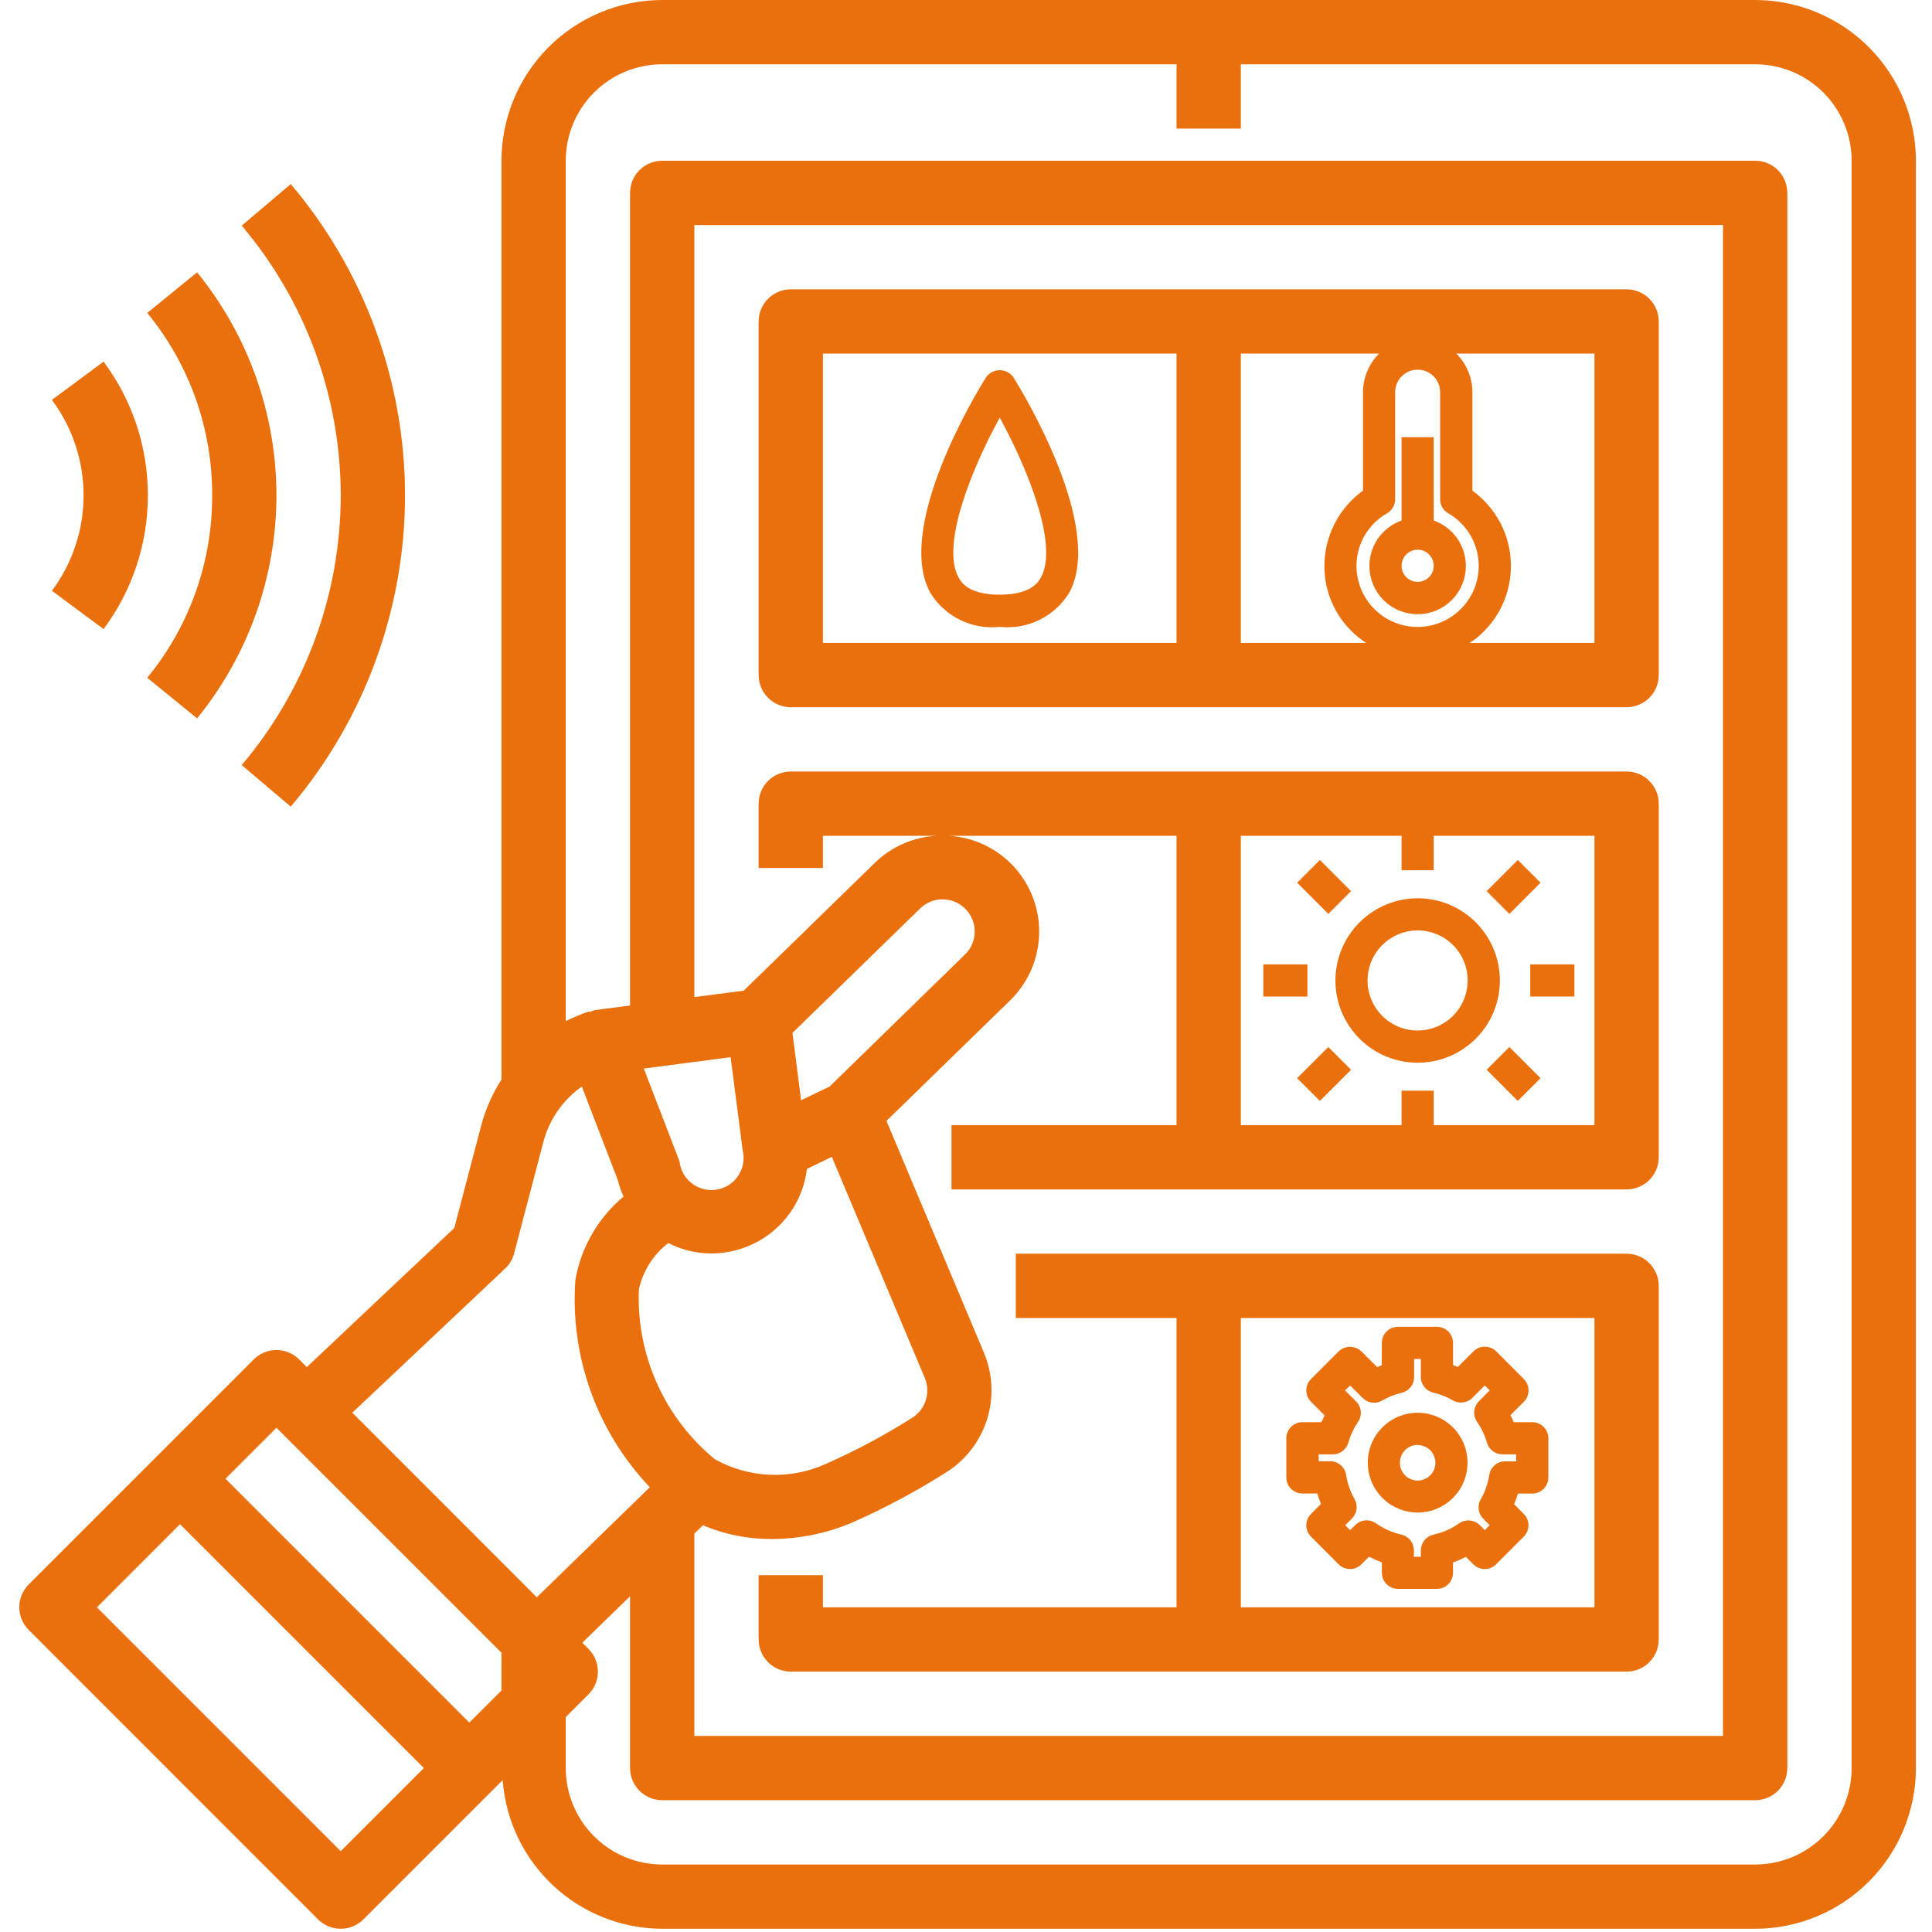 <svg xmlns="http://www.w3.org/2000/svg" xmlns:xlink="http://www.w3.org/1999/xlink" width="512" viewBox="0 0 384 384" height="512" preserveAspectRatio="xMidYMid meet"><defs><clipPath id="bfd4bf6f88"><path d="M 3.121 0 L 381 0 L 381 384 L 3.121 384 Z M 3.121 0 " clip-rule="nonzero"></path></clipPath></defs><g clip-path="url(#bfd4bf6f88)"><path fill="#ea700d" d="M 63.207 381.488 C 63.504 381.785 63.824 382.051 64.176 382.285 C 64.523 382.516 64.891 382.715 65.281 382.875 C 65.668 383.035 66.066 383.156 66.477 383.238 C 66.891 383.32 67.305 383.359 67.723 383.359 C 68.145 383.359 68.559 383.32 68.969 383.238 C 69.383 383.156 69.781 383.035 70.168 382.875 C 70.555 382.715 70.926 382.516 71.273 382.285 C 71.621 382.051 71.945 381.785 72.242 381.488 L 97.797 355.93 L 99.914 353.816 C 99.988 354.809 100.105 355.793 100.27 356.773 C 100.438 357.75 100.645 358.723 100.902 359.68 C 101.156 360.641 101.457 361.586 101.801 362.52 C 102.145 363.449 102.531 364.363 102.961 365.262 C 103.391 366.156 103.863 367.027 104.375 367.883 C 104.883 368.734 105.434 369.559 106.023 370.359 C 106.609 371.16 107.234 371.93 107.895 372.672 C 108.555 373.414 109.25 374.125 109.977 374.801 C 110.703 375.48 111.461 376.121 112.246 376.727 C 113.031 377.332 113.848 377.902 114.688 378.434 C 115.527 378.965 116.387 379.453 117.273 379.902 C 118.16 380.352 119.062 380.762 119.988 381.125 C 120.91 381.492 121.852 381.812 122.805 382.09 C 123.758 382.367 124.723 382.602 125.699 382.789 C 126.672 382.977 127.656 383.117 128.645 383.211 C 129.633 383.309 130.625 383.359 131.617 383.359 L 348.855 383.359 C 349.902 383.359 350.945 383.309 351.984 383.203 C 353.027 383.102 354.059 382.945 355.086 382.742 C 356.109 382.535 357.125 382.281 358.125 381.977 C 359.125 381.672 360.109 381.32 361.074 380.918 C 362.043 380.52 362.984 380.07 363.906 379.578 C 364.828 379.082 365.727 378.547 366.594 377.965 C 367.465 377.383 368.305 376.762 369.113 376.098 C 369.922 375.434 370.695 374.73 371.434 373.992 C 372.172 373.254 372.875 372.48 373.539 371.672 C 374.203 370.863 374.824 370.023 375.406 369.152 C 375.988 368.285 376.523 367.387 377.02 366.465 C 377.512 365.543 377.961 364.602 378.359 363.633 C 378.762 362.668 379.113 361.684 379.418 360.684 C 379.723 359.684 379.977 358.668 380.184 357.645 C 380.387 356.617 380.543 355.586 380.645 354.543 C 380.75 353.504 380.801 352.461 380.801 351.414 L 380.801 31.945 C 380.801 30.902 380.75 29.855 380.645 28.816 C 380.543 27.777 380.387 26.742 380.184 25.719 C 379.977 24.691 379.723 23.68 379.418 22.676 C 379.113 21.676 378.762 20.691 378.359 19.727 C 377.961 18.762 377.512 17.816 377.02 16.895 C 376.523 15.973 375.988 15.078 375.406 14.207 C 374.824 13.336 374.203 12.5 373.539 11.691 C 372.875 10.883 372.172 10.109 371.434 9.367 C 370.695 8.629 369.922 7.926 369.113 7.262 C 368.305 6.602 367.465 5.977 366.594 5.395 C 365.727 4.812 364.828 4.277 363.906 3.785 C 362.984 3.289 362.043 2.844 361.074 2.441 C 360.109 2.043 359.125 1.688 358.125 1.383 C 357.125 1.078 356.109 0.824 355.086 0.621 C 354.059 0.414 353.027 0.262 351.984 0.156 C 350.945 0.055 349.902 0 348.855 0 L 131.617 0 C 130.57 0 129.527 0.055 128.488 0.156 C 127.445 0.262 126.414 0.414 125.387 0.621 C 124.363 0.824 123.348 1.078 122.348 1.383 C 121.348 1.688 120.363 2.043 119.398 2.441 C 118.434 2.844 117.488 3.289 116.566 3.785 C 115.645 4.277 114.746 4.812 113.879 5.395 C 113.008 5.977 112.168 6.602 111.359 7.262 C 110.551 7.926 109.777 8.629 109.039 9.367 C 108.301 10.109 107.598 10.883 106.934 11.691 C 106.27 12.5 105.648 13.336 105.066 14.207 C 104.484 15.078 103.949 15.973 103.453 16.895 C 102.961 17.816 102.516 18.762 102.113 19.727 C 101.711 20.691 101.359 21.676 101.055 22.676 C 100.75 23.68 100.496 24.691 100.293 25.719 C 100.086 26.742 99.934 27.777 99.828 28.816 C 99.723 29.855 99.672 30.902 99.672 31.945 L 99.672 214.562 C 97.871 217.379 96.535 220.398 95.664 223.629 L 90.293 244.074 L 60.984 271.719 L 59.461 270.199 C 59.164 269.902 58.844 269.637 58.496 269.406 C 58.145 269.172 57.777 268.977 57.391 268.816 C 57.004 268.652 56.602 268.531 56.191 268.453 C 55.781 268.371 55.363 268.328 54.945 268.328 C 54.527 268.328 54.109 268.371 53.699 268.453 C 53.289 268.531 52.887 268.652 52.5 268.816 C 52.113 268.977 51.746 269.172 51.395 269.406 C 51.047 269.637 50.727 269.902 50.43 270.199 L 5.703 314.926 C 5.406 315.223 5.141 315.543 4.91 315.895 C 4.676 316.242 4.48 316.609 4.316 316.996 C 4.156 317.387 4.035 317.785 3.953 318.195 C 3.871 318.605 3.832 319.023 3.832 319.441 C 3.832 319.863 3.871 320.277 3.953 320.688 C 4.035 321.102 4.156 321.5 4.316 321.887 C 4.48 322.273 4.676 322.641 4.91 322.992 C 5.141 323.34 5.406 323.664 5.703 323.961 Z M 131.617 12.777 L 233.848 12.777 L 233.848 25.559 L 246.625 25.559 L 246.625 12.777 L 348.855 12.777 C 349.484 12.777 350.109 12.809 350.734 12.871 C 351.359 12.934 351.98 13.023 352.594 13.148 C 353.211 13.27 353.82 13.422 354.418 13.605 C 355.02 13.785 355.609 13.996 356.191 14.238 C 356.77 14.477 357.336 14.746 357.891 15.043 C 358.445 15.34 358.984 15.66 359.504 16.008 C 360.027 16.359 360.531 16.73 361.016 17.129 C 361.5 17.527 361.965 17.949 362.41 18.395 C 362.852 18.836 363.273 19.301 363.672 19.785 C 364.07 20.273 364.445 20.777 364.793 21.297 C 365.141 21.82 365.465 22.355 365.762 22.91 C 366.055 23.465 366.324 24.031 366.562 24.613 C 366.805 25.191 367.016 25.781 367.199 26.383 C 367.379 26.984 367.531 27.59 367.656 28.207 C 367.777 28.824 367.871 29.441 367.93 30.066 C 367.992 30.691 368.023 31.32 368.023 31.945 L 368.023 351.414 C 368.023 352.043 367.992 352.668 367.93 353.293 C 367.871 353.918 367.777 354.539 367.656 355.152 C 367.531 355.77 367.379 356.379 367.199 356.977 C 367.016 357.578 366.805 358.168 366.562 358.75 C 366.324 359.328 366.055 359.895 365.762 360.449 C 365.465 361.004 365.141 361.543 364.793 362.062 C 364.445 362.586 364.07 363.09 363.672 363.574 C 363.273 364.059 362.852 364.523 362.41 364.969 C 361.965 365.41 361.5 365.832 361.016 366.23 C 360.531 366.629 360.027 367.004 359.504 367.352 C 358.984 367.699 358.445 368.023 357.891 368.32 C 357.336 368.613 356.77 368.883 356.191 369.125 C 355.609 369.363 355.02 369.574 354.418 369.758 C 353.82 369.938 353.211 370.09 352.594 370.215 C 351.98 370.336 351.359 370.43 350.734 370.488 C 350.109 370.551 349.484 370.582 348.855 370.582 L 131.617 370.582 C 130.988 370.582 130.363 370.551 129.738 370.488 C 129.113 370.43 128.492 370.336 127.879 370.215 C 127.262 370.09 126.652 369.938 126.055 369.758 C 125.453 369.574 124.863 369.363 124.281 369.125 C 123.703 368.883 123.137 368.613 122.582 368.32 C 122.027 368.023 121.492 367.699 120.969 367.352 C 120.445 367.004 119.941 366.629 119.457 366.23 C 118.973 365.832 118.508 365.41 118.062 364.969 C 117.621 364.523 117.199 364.059 116.801 363.574 C 116.402 363.09 116.027 362.586 115.68 362.062 C 115.332 361.543 115.008 361.004 114.711 360.449 C 114.418 359.895 114.148 359.328 113.91 358.75 C 113.668 358.168 113.457 357.578 113.273 356.977 C 113.094 356.379 112.941 355.77 112.816 355.152 C 112.695 354.539 112.602 353.918 112.543 353.293 C 112.48 352.668 112.449 352.043 112.449 351.414 L 112.449 341.281 L 116.969 336.762 C 117.262 336.469 117.527 336.145 117.762 335.797 C 117.992 335.445 118.191 335.078 118.352 334.691 C 118.512 334.305 118.633 333.902 118.715 333.492 C 118.797 333.082 118.836 332.664 118.836 332.246 C 118.836 331.828 118.797 331.41 118.715 331 C 118.633 330.59 118.512 330.188 118.352 329.801 C 118.191 329.414 117.992 329.047 117.762 328.695 C 117.527 328.348 117.262 328.027 116.969 327.73 L 115.738 326.504 L 125.227 317.27 L 125.227 351.414 C 125.227 351.832 125.27 352.25 125.352 352.66 C 125.434 353.07 125.555 353.473 125.715 353.859 C 125.875 354.246 126.07 354.613 126.305 354.965 C 126.539 355.312 126.805 355.637 127.102 355.934 C 127.395 356.23 127.719 356.492 128.066 356.727 C 128.418 356.961 128.785 357.156 129.172 357.316 C 129.559 357.477 129.961 357.598 130.371 357.68 C 130.781 357.762 131.199 357.805 131.617 357.805 L 348.855 357.805 C 349.273 357.805 349.691 357.762 350.102 357.68 C 350.512 357.598 350.914 357.477 351.301 357.316 C 351.688 357.156 352.055 356.961 352.406 356.727 C 352.754 356.492 353.078 356.23 353.375 355.934 C 353.672 355.637 353.934 355.312 354.168 354.965 C 354.402 354.613 354.598 354.246 354.758 353.859 C 354.918 353.473 355.039 353.07 355.121 352.66 C 355.203 352.25 355.246 351.832 355.246 351.414 L 355.246 38.336 C 355.246 37.918 355.203 37.5 355.121 37.09 C 355.039 36.68 354.918 36.277 354.758 35.891 C 354.598 35.504 354.402 35.137 354.168 34.785 C 353.934 34.438 353.672 34.113 353.375 33.816 C 353.078 33.523 352.754 33.258 352.406 33.023 C 352.055 32.789 351.688 32.594 351.301 32.434 C 350.914 32.273 350.512 32.152 350.102 32.07 C 349.691 31.988 349.273 31.945 348.855 31.945 L 131.617 31.945 C 131.199 31.945 130.781 31.988 130.371 32.07 C 129.961 32.152 129.559 32.273 129.172 32.434 C 128.785 32.594 128.418 32.789 128.066 33.023 C 127.719 33.258 127.395 33.523 127.102 33.816 C 126.805 34.113 126.539 34.438 126.305 34.785 C 126.07 35.137 125.875 35.504 125.715 35.891 C 125.555 36.277 125.434 36.68 125.352 37.09 C 125.27 37.5 125.227 37.918 125.227 38.336 L 125.227 199.852 L 118.25 200.758 C 117.883 200.859 117.527 200.992 117.184 201.164 L 117.133 201.008 C 115.52 201.539 113.961 202.195 112.449 202.969 L 112.449 31.945 C 112.449 31.32 112.48 30.691 112.543 30.066 C 112.602 29.441 112.695 28.824 112.816 28.207 C 112.941 27.59 113.094 26.984 113.273 26.383 C 113.457 25.781 113.668 25.191 113.91 24.613 C 114.148 24.031 114.418 23.465 114.711 22.91 C 115.008 22.355 115.332 21.82 115.68 21.297 C 116.027 20.777 116.402 20.273 116.801 19.785 C 117.199 19.301 117.621 18.836 118.062 18.395 C 118.508 17.949 118.973 17.527 119.457 17.129 C 119.941 16.73 120.445 16.359 120.969 16.008 C 121.492 15.66 122.027 15.34 122.582 15.043 C 123.137 14.746 123.703 14.477 124.281 14.238 C 124.863 13.996 125.453 13.785 126.055 13.605 C 126.652 13.422 127.262 13.27 127.879 13.148 C 128.492 13.023 129.113 12.934 129.738 12.871 C 130.363 12.809 130.988 12.777 131.617 12.777 Z M 138.008 304.824 L 139.711 303.16 C 144.094 305.004 148.66 305.914 153.41 305.891 C 158.848 305.867 164.078 304.816 169.105 302.738 C 175.566 299.902 181.777 296.602 187.746 292.836 C 188.727 292.246 189.648 291.574 190.508 290.816 C 191.367 290.062 192.156 289.238 192.867 288.344 C 193.582 287.449 194.211 286.496 194.754 285.488 C 195.297 284.484 195.75 283.438 196.105 282.348 C 196.465 281.262 196.723 280.152 196.883 279.02 C 197.043 277.883 197.098 276.746 197.055 275.602 C 197.012 274.457 196.871 273.328 196.625 272.211 C 196.379 271.094 196.039 270.004 195.602 268.945 L 176.191 222.785 L 200.727 198.875 C 201.387 198.234 201.996 197.551 202.559 196.824 C 203.121 196.098 203.629 195.332 204.078 194.531 C 204.531 193.73 204.922 192.902 205.254 192.047 C 205.586 191.188 205.852 190.312 206.059 189.414 C 206.262 188.52 206.402 187.613 206.477 186.695 C 206.551 185.781 206.559 184.863 206.5 183.945 C 206.441 183.027 206.316 182.121 206.125 181.223 C 205.938 180.32 205.684 179.441 205.367 178.578 C 205.047 177.715 204.672 176.879 204.234 176.07 C 203.793 175.262 203.301 174.492 202.75 173.754 C 202.203 173.016 201.602 172.324 200.953 171.672 C 200.301 171.023 199.609 170.422 198.871 169.875 C 198.137 169.324 197.363 168.828 196.555 168.391 C 195.746 167.953 194.91 167.574 194.051 167.258 C 193.188 166.941 192.305 166.688 191.406 166.496 C 190.508 166.305 189.598 166.184 188.68 166.125 L 233.848 166.125 L 233.848 223.629 L 189.121 223.629 L 189.121 236.406 L 323.297 236.406 C 323.719 236.406 324.133 236.363 324.543 236.281 C 324.957 236.203 325.355 236.082 325.742 235.918 C 326.129 235.758 326.5 235.562 326.848 235.328 C 327.195 235.098 327.52 234.832 327.816 234.535 C 328.113 234.238 328.379 233.914 328.609 233.566 C 328.844 233.219 329.039 232.848 329.199 232.461 C 329.363 232.074 329.484 231.676 329.566 231.262 C 329.645 230.852 329.688 230.438 329.688 230.016 L 329.688 159.734 C 329.688 159.312 329.645 158.898 329.566 158.488 C 329.484 158.074 329.363 157.676 329.199 157.289 C 329.039 156.902 328.844 156.531 328.609 156.184 C 328.379 155.836 328.113 155.512 327.816 155.215 C 327.52 154.918 327.195 154.652 326.848 154.422 C 326.5 154.188 326.129 153.992 325.742 153.832 C 325.355 153.672 324.957 153.551 324.543 153.469 C 324.133 153.387 323.719 153.344 323.297 153.344 L 157.176 153.344 C 156.754 153.344 156.34 153.387 155.93 153.469 C 155.516 153.551 155.117 153.672 154.73 153.832 C 154.344 153.992 153.973 154.188 153.625 154.422 C 153.277 154.652 152.953 154.918 152.656 155.215 C 152.359 155.512 152.094 155.836 151.863 156.184 C 151.629 156.531 151.434 156.902 151.273 157.289 C 151.113 157.676 150.988 158.074 150.91 158.488 C 150.828 158.898 150.785 159.312 150.785 159.734 L 150.785 172.512 L 163.562 172.512 L 163.562 166.125 L 186.113 166.125 C 183.832 166.25 181.641 166.77 179.547 167.684 C 177.453 168.602 175.586 169.852 173.941 171.438 L 147.82 196.902 L 138.008 198.18 L 138.008 44.727 L 342.465 44.727 L 342.465 345.023 L 138.008 345.023 Z M 135.156 231.293 C 135.086 230.977 134.992 230.66 134.875 230.355 L 127.961 212.383 L 145.215 210.121 L 147.609 228.605 C 147.715 229.02 147.773 229.441 147.793 229.867 C 147.812 230.297 147.785 230.723 147.719 231.145 C 147.652 231.566 147.547 231.977 147.395 232.379 C 147.246 232.781 147.059 233.16 146.832 233.523 C 146.605 233.887 146.344 234.223 146.051 234.535 C 145.758 234.848 145.438 235.125 145.086 235.371 C 144.734 235.617 144.363 235.824 143.973 235.996 C 143.582 236.168 143.176 236.301 142.758 236.391 C 142.34 236.48 141.918 236.527 141.488 236.535 C 141.062 236.539 140.637 236.504 140.219 236.422 C 139.797 236.344 139.387 236.223 138.992 236.059 C 138.598 235.898 138.219 235.699 137.863 235.461 C 137.508 235.223 137.18 234.953 136.879 234.648 C 136.578 234.348 136.309 234.016 136.074 233.66 C 135.836 233.301 135.641 232.926 135.48 232.527 C 135.32 232.129 135.203 231.723 135.125 231.301 Z M 159.227 218.684 L 157.508 205.301 L 182.867 180.582 C 183.316 180.141 183.824 179.773 184.387 179.48 C 184.945 179.188 185.539 178.98 186.16 178.863 C 186.781 178.75 187.406 178.723 188.035 178.793 C 188.664 178.863 189.27 179.02 189.852 179.27 C 190.434 179.52 190.965 179.848 191.449 180.254 C 191.934 180.66 192.352 181.129 192.695 181.66 C 193.039 182.191 193.301 182.758 193.477 183.367 C 193.652 183.973 193.738 184.594 193.727 185.227 C 193.719 186.07 193.547 186.879 193.215 187.656 C 192.883 188.43 192.414 189.113 191.812 189.699 L 164.887 215.961 Z M 284.961 172.965 L 284.961 166.125 L 316.91 166.125 L 316.91 223.629 L 284.961 223.629 L 284.961 216.785 L 278.574 216.785 L 278.574 223.629 L 246.625 223.629 L 246.625 166.125 L 278.574 166.125 L 278.574 172.965 Z M 126.984 256.277 C 127.387 254.445 128.086 252.734 129.094 251.152 C 130.098 249.57 131.344 248.207 132.832 247.062 C 135.508 248.43 138.352 249.117 141.355 249.133 C 142.734 249.133 144.098 248.984 145.445 248.691 C 146.676 248.43 147.871 248.047 149.027 247.547 C 150.184 247.047 151.277 246.441 152.312 245.723 C 153.348 245.008 154.305 244.195 155.18 243.289 C 156.055 242.383 156.832 241.402 157.512 240.344 C 159.07 237.887 160.027 235.215 160.383 232.328 L 165.328 229.934 L 183.82 273.898 C 183.965 274.25 184.078 274.617 184.16 274.988 C 184.238 275.363 184.289 275.738 184.301 276.121 C 184.316 276.504 184.293 276.883 184.242 277.262 C 184.188 277.641 184.102 278.012 183.98 278.375 C 183.859 278.738 183.711 279.086 183.527 279.422 C 183.348 279.758 183.137 280.074 182.898 280.375 C 182.66 280.672 182.395 280.949 182.109 281.199 C 181.82 281.449 181.512 281.676 181.188 281.871 C 175.762 285.305 170.117 288.32 164.246 290.918 C 162.496 291.719 160.676 292.309 158.785 292.68 C 156.895 293.051 154.984 293.199 153.059 293.121 C 151.137 293.047 149.246 292.746 147.391 292.227 C 145.535 291.703 143.766 290.977 142.082 290.039 C 140.848 289.023 139.676 287.938 138.566 286.789 C 137.457 285.637 136.418 284.426 135.445 283.156 C 134.477 281.883 133.582 280.559 132.766 279.184 C 131.949 277.809 131.215 276.395 130.562 274.934 C 129.91 273.473 129.344 271.98 128.863 270.457 C 128.383 268.93 127.992 267.383 127.691 265.812 C 127.391 264.242 127.18 262.66 127.062 261.066 C 126.945 259.469 126.918 257.875 126.984 256.277 Z M 100.395 252.137 C 101.281 251.297 101.879 250.289 102.188 249.109 L 108.023 226.891 C 108.609 224.68 109.559 222.633 110.871 220.754 C 112.18 218.875 113.77 217.277 115.645 215.961 L 122.773 234.488 C 123.059 235.641 123.445 236.758 123.938 237.836 C 121.402 239.945 119.312 242.43 117.664 245.289 C 116.016 248.145 114.91 251.199 114.355 254.449 C 114.09 258.203 114.219 261.945 114.734 265.676 C 115.25 269.406 116.148 273.039 117.422 276.582 C 118.695 280.125 120.32 283.496 122.301 286.699 C 124.277 289.906 126.562 292.871 129.156 295.598 L 106.699 317.473 L 70.023 280.785 Z M 54.945 283.777 L 99.672 328.504 L 99.672 335.992 L 93.281 342.379 L 44.812 293.91 Z M 35.777 302.945 L 84.246 351.414 L 67.723 367.938 L 19.254 319.469 Z M 35.777 302.945 " fill-opacity="1" fill-rule="nonzero"></path></g><path fill="#ea700d" d="M 20.582 125.031 C 22.008 123.125 23.266 121.117 24.367 119.008 C 25.465 116.898 26.391 114.715 27.137 112.457 C 27.887 110.199 28.449 107.895 28.824 105.547 C 29.203 103.195 29.391 100.832 29.387 98.453 C 29.391 96.074 29.203 93.711 28.824 91.363 C 28.449 89.016 27.887 86.711 27.137 84.453 C 26.391 82.195 25.465 80.012 24.367 77.902 C 23.266 75.793 22.004 73.785 20.582 71.879 L 10.316 79.484 C 12.359 82.223 13.922 85.215 14.996 88.461 C 16.074 91.703 16.609 95.035 16.609 98.453 C 16.613 101.871 16.074 105.203 15 108.449 C 13.922 111.691 12.363 114.684 10.316 117.422 Z M 20.582 125.031 " fill-opacity="1" fill-rule="nonzero"></path><path fill="#ea700d" d="M 29.266 134.715 L 39.176 142.781 C 41.703 139.672 43.949 136.371 45.914 132.879 C 47.879 129.387 49.531 125.75 50.875 121.977 C 52.219 118.199 53.23 114.336 53.914 110.387 C 54.598 106.438 54.941 102.461 54.945 98.453 C 54.941 94.445 54.598 90.469 53.914 86.52 C 53.23 82.57 52.215 78.707 50.875 74.934 C 49.531 71.156 47.879 67.523 45.914 64.027 C 43.949 60.535 41.703 57.234 39.176 54.125 L 29.266 62.195 C 31.348 64.73 33.195 67.426 34.809 70.281 C 36.426 73.133 37.781 76.109 38.883 79.199 C 39.98 82.289 40.805 85.449 41.359 88.684 C 41.91 91.918 42.18 95.172 42.168 98.453 C 42.18 101.734 41.91 104.992 41.359 108.223 C 40.809 111.457 39.98 114.617 38.883 117.711 C 37.781 120.801 36.426 123.773 34.812 126.629 C 33.195 129.484 31.348 132.18 29.266 134.715 Z M 29.266 134.715 " fill-opacity="1" fill-rule="nonzero"></path><path fill="#ea700d" d="M 48.043 152.066 L 57.789 160.328 C 61.422 156.039 64.652 151.465 67.484 146.605 C 70.312 141.75 72.695 136.684 74.633 131.406 C 76.57 126.129 78.031 120.723 79.016 115.188 C 80.004 109.652 80.5 104.074 80.504 98.453 C 80.496 92.832 80.004 87.254 79.016 81.723 C 78.031 76.188 76.566 70.781 74.633 65.504 C 72.695 60.23 70.312 55.16 67.48 50.305 C 64.652 45.449 61.422 40.875 57.789 36.586 L 48.043 44.848 C 51.191 48.562 53.992 52.527 56.441 56.734 C 58.895 60.945 60.957 65.332 62.637 69.906 C 64.312 74.477 65.582 79.16 66.434 83.957 C 67.289 88.75 67.719 93.582 67.723 98.453 C 67.719 103.324 67.289 108.156 66.438 112.953 C 65.582 117.75 64.316 122.434 62.637 127.004 C 60.957 131.578 58.895 135.969 56.441 140.176 C 53.992 144.387 51.191 148.352 48.043 152.066 Z M 48.043 152.066 " fill-opacity="1" fill-rule="nonzero"></path><path fill="#ea700d" d="M 323.297 57.504 L 157.176 57.504 C 156.754 57.504 156.34 57.547 155.93 57.625 C 155.516 57.707 155.117 57.828 154.73 57.992 C 154.344 58.152 153.973 58.348 153.625 58.582 C 153.277 58.812 152.953 59.078 152.656 59.375 C 152.359 59.672 152.094 59.996 151.863 60.344 C 151.629 60.691 151.434 61.062 151.273 61.449 C 151.113 61.836 150.988 62.234 150.91 62.648 C 150.828 63.059 150.785 63.473 150.785 63.895 L 150.785 134.176 C 150.785 134.598 150.828 135.012 150.91 135.422 C 150.988 135.836 151.113 136.234 151.273 136.621 C 151.434 137.008 151.629 137.379 151.863 137.727 C 152.094 138.074 152.359 138.398 152.656 138.695 C 152.953 138.992 153.277 139.254 153.625 139.488 C 153.973 139.723 154.344 139.918 154.73 140.078 C 155.117 140.238 155.516 140.359 155.93 140.441 C 156.34 140.523 156.754 140.566 157.176 140.566 L 323.297 140.566 C 323.719 140.566 324.133 140.523 324.543 140.441 C 324.957 140.359 325.355 140.238 325.742 140.078 C 326.129 139.918 326.5 139.723 326.848 139.488 C 327.195 139.254 327.52 138.992 327.816 138.695 C 328.113 138.398 328.379 138.074 328.609 137.727 C 328.844 137.379 329.039 137.008 329.199 136.621 C 329.363 136.234 329.484 135.836 329.566 135.422 C 329.645 135.012 329.688 134.598 329.688 134.176 L 329.688 63.895 C 329.688 63.473 329.645 63.059 329.566 62.648 C 329.484 62.234 329.363 61.836 329.199 61.449 C 329.039 61.062 328.844 60.691 328.609 60.344 C 328.379 59.996 328.113 59.672 327.816 59.375 C 327.52 59.078 327.195 58.812 326.848 58.582 C 326.5 58.348 326.129 58.152 325.742 57.992 C 325.355 57.828 324.957 57.707 324.543 57.625 C 324.133 57.547 323.719 57.504 323.297 57.504 Z M 163.562 70.281 L 233.848 70.281 L 233.848 127.785 L 163.562 127.785 Z M 289.312 121.965 C 288.918 122.281 288.508 122.566 288.078 122.832 C 287.648 123.094 287.203 123.328 286.746 123.535 C 286.285 123.742 285.816 123.918 285.336 124.07 C 284.855 124.219 284.367 124.336 283.871 124.422 C 283.375 124.512 282.875 124.566 282.375 124.594 C 281.871 124.621 281.367 124.613 280.867 124.578 C 280.363 124.543 279.867 124.473 279.371 124.375 C 278.879 124.277 278.395 124.148 277.914 123.988 C 277.438 123.828 276.973 123.641 276.52 123.426 C 276.062 123.207 275.625 122.965 275.199 122.691 C 274.777 122.422 274.371 122.125 273.984 121.801 C 273.598 121.48 273.23 121.133 272.887 120.766 C 272.543 120.398 272.223 120.012 271.93 119.605 C 271.633 119.199 271.363 118.773 271.121 118.332 C 270.875 117.891 270.66 117.438 270.477 116.969 C 270.289 116.504 270.133 116.027 270.004 115.539 C 269.836 114.902 269.723 114.254 269.66 113.598 C 269.598 112.941 269.59 112.281 269.637 111.625 C 269.684 110.965 269.785 110.316 269.938 109.676 C 270.09 109.035 270.297 108.41 270.555 107.801 C 270.809 107.191 271.113 106.609 271.465 106.051 C 271.816 105.496 272.215 104.969 272.652 104.477 C 273.09 103.984 273.566 103.531 274.078 103.117 C 274.594 102.699 275.137 102.332 275.711 102.008 C 276.199 101.719 276.586 101.328 276.871 100.836 C 277.152 100.344 277.297 99.812 277.293 99.246 L 277.293 77.949 C 277.293 77.656 277.324 77.367 277.379 77.078 C 277.438 76.789 277.523 76.512 277.637 76.238 C 277.746 75.969 277.887 75.711 278.047 75.465 C 278.211 75.223 278.398 74.996 278.605 74.789 C 278.812 74.578 279.039 74.395 279.281 74.23 C 279.527 74.066 279.785 73.93 280.055 73.816 C 280.328 73.707 280.605 73.621 280.895 73.562 C 281.184 73.508 281.473 73.477 281.766 73.477 C 282.062 73.477 282.352 73.508 282.641 73.562 C 282.93 73.621 283.207 73.707 283.48 73.816 C 283.75 73.93 284.008 74.066 284.254 74.23 C 284.496 74.395 284.723 74.578 284.93 74.789 C 285.137 74.996 285.324 75.223 285.484 75.465 C 285.648 75.711 285.785 75.969 285.898 76.238 C 286.012 76.512 286.098 76.789 286.152 77.078 C 286.211 77.367 286.238 77.656 286.238 77.949 L 286.238 99.246 C 286.238 99.812 286.383 100.344 286.664 100.836 C 286.945 101.328 287.332 101.719 287.824 102.008 C 288.25 102.25 288.664 102.52 289.059 102.812 C 289.449 103.109 289.824 103.426 290.18 103.766 C 290.535 104.105 290.871 104.469 291.18 104.848 C 291.492 105.23 291.781 105.629 292.043 106.043 C 292.305 106.461 292.543 106.891 292.75 107.336 C 292.961 107.781 293.145 108.238 293.297 108.707 C 293.453 109.172 293.578 109.648 293.672 110.129 C 293.77 110.613 293.836 111.102 293.871 111.59 C 293.91 112.082 293.914 112.574 293.891 113.062 C 293.867 113.555 293.816 114.043 293.73 114.527 C 293.648 115.016 293.535 115.492 293.395 115.965 C 293.254 116.434 293.082 116.895 292.887 117.348 C 292.688 117.797 292.461 118.234 292.211 118.656 C 291.961 119.078 291.684 119.484 291.383 119.875 C 291.082 120.266 290.758 120.633 290.41 120.984 C 290.066 121.332 289.699 121.66 289.312 121.965 Z M 246.625 70.281 L 274.102 70.281 C 273.082 71.297 272.293 72.469 271.742 73.801 C 271.188 75.129 270.91 76.512 270.906 77.949 L 270.906 97.516 C 270.16 98.055 269.457 98.648 268.797 99.293 C 268.141 99.938 267.531 100.629 266.977 101.363 C 266.422 102.098 265.926 102.871 265.484 103.684 C 265.043 104.492 264.668 105.328 264.352 106.195 C 264.039 107.062 263.789 107.945 263.605 108.852 C 263.422 109.754 263.309 110.664 263.262 111.586 C 263.215 112.508 263.238 113.426 263.328 114.344 C 263.418 115.262 263.574 116.164 263.801 117.059 C 264.375 119.27 265.328 121.301 266.664 123.148 C 268 125 269.629 126.547 271.543 127.785 L 246.625 127.785 Z M 316.91 127.785 L 292.055 127.785 C 292.465 127.512 292.898 127.281 293.289 126.969 C 293.844 126.527 294.375 126.059 294.879 125.555 C 295.383 125.051 295.859 124.523 296.301 123.965 C 296.742 123.41 297.152 122.828 297.527 122.223 C 297.902 121.621 298.242 120.996 298.547 120.352 C 298.848 119.711 299.113 119.051 299.34 118.375 C 299.566 117.703 299.754 117.016 299.902 116.32 C 300.051 115.625 300.156 114.922 300.227 114.215 C 300.293 113.508 300.316 112.797 300.301 112.086 C 300.285 111.375 300.23 110.668 300.133 109.961 C 300.035 109.258 299.898 108.562 299.719 107.871 C 299.543 107.184 299.324 106.508 299.07 105.844 C 298.812 105.18 298.52 104.531 298.188 103.902 C 297.855 103.273 297.492 102.664 297.09 102.078 C 296.688 101.488 296.254 100.926 295.789 100.391 C 295.324 99.852 294.828 99.344 294.301 98.863 C 293.777 98.387 293.227 97.938 292.648 97.52 L 292.648 77.949 C 292.645 76.512 292.367 75.129 291.812 73.801 C 291.258 72.469 290.473 71.297 289.453 70.281 L 316.91 70.281 Z M 316.91 127.785 " fill-opacity="1" fill-rule="nonzero"></path><path fill="#ea700d" d="M 323.297 249.184 L 201.902 249.184 L 201.902 261.965 L 233.848 261.965 L 233.848 319.469 L 163.562 319.469 L 163.562 313.078 L 150.785 313.078 L 150.785 325.855 C 150.785 326.277 150.828 326.691 150.91 327.102 C 150.988 327.516 151.113 327.914 151.273 328.301 C 151.434 328.691 151.629 329.059 151.863 329.406 C 152.094 329.754 152.359 330.078 152.656 330.375 C 152.953 330.672 153.277 330.938 153.625 331.168 C 153.973 331.402 154.344 331.598 154.73 331.762 C 155.117 331.922 155.516 332.043 155.93 332.125 C 156.34 332.207 156.754 332.246 157.176 332.246 L 323.297 332.246 C 323.719 332.246 324.133 332.207 324.543 332.125 C 324.957 332.043 325.355 331.922 325.742 331.762 C 326.129 331.598 326.5 331.402 326.848 331.168 C 327.195 330.938 327.52 330.672 327.816 330.375 C 328.113 330.078 328.379 329.754 328.609 329.406 C 328.844 329.059 329.039 328.691 329.199 328.301 C 329.363 327.914 329.484 327.516 329.566 327.102 C 329.645 326.691 329.688 326.277 329.688 325.855 L 329.688 255.574 C 329.688 255.156 329.645 254.738 329.566 254.328 C 329.484 253.918 329.363 253.516 329.199 253.129 C 329.039 252.742 328.844 252.375 328.609 252.023 C 328.379 251.676 328.113 251.352 327.816 251.055 C 327.52 250.758 327.195 250.496 326.848 250.262 C 326.5 250.027 326.129 249.832 325.742 249.672 C 325.355 249.512 324.957 249.391 324.543 249.309 C 324.133 249.227 323.719 249.184 323.297 249.184 Z M 316.91 319.469 L 246.625 319.469 L 246.625 261.965 L 316.91 261.965 Z M 316.91 319.469 " fill-opacity="1" fill-rule="nonzero"></path><path fill="#ea700d" d="M 284.961 103.449 L 284.961 86.895 L 278.574 86.895 L 278.574 103.457 C 278.219 103.582 277.879 103.727 277.543 103.891 C 277.207 104.055 276.883 104.238 276.57 104.441 C 276.254 104.645 275.953 104.863 275.668 105.102 C 275.379 105.34 275.105 105.594 274.848 105.863 C 274.59 106.133 274.348 106.414 274.121 106.715 C 273.898 107.012 273.691 107.32 273.5 107.645 C 273.312 107.965 273.141 108.297 272.992 108.641 C 272.844 108.98 272.711 109.332 272.602 109.688 C 272.492 110.043 272.406 110.406 272.34 110.773 C 272.273 111.141 272.227 111.512 272.203 111.883 C 272.18 112.258 272.176 112.629 272.195 113 C 272.215 113.375 272.258 113.746 272.32 114.113 C 272.383 114.48 272.469 114.844 272.574 115.203 C 272.68 115.559 272.805 115.91 272.953 116.254 C 273.098 116.598 273.266 116.93 273.449 117.254 C 273.637 117.578 273.84 117.891 274.062 118.191 C 274.285 118.492 274.523 118.777 274.777 119.051 C 275.035 119.324 275.305 119.578 275.59 119.82 C 275.875 120.059 276.172 120.285 276.484 120.488 C 276.797 120.695 277.121 120.883 277.453 121.051 C 277.785 121.219 278.129 121.367 278.48 121.496 C 278.828 121.621 279.188 121.73 279.551 121.816 C 279.914 121.902 280.281 121.969 280.652 122.012 C 281.023 122.055 281.395 122.078 281.766 122.078 C 282.141 122.078 282.512 122.055 282.883 122.012 C 283.254 121.969 283.621 121.902 283.984 121.816 C 284.348 121.73 284.703 121.621 285.055 121.496 C 285.406 121.367 285.75 121.219 286.082 121.051 C 286.414 120.883 286.738 120.695 287.051 120.488 C 287.359 120.285 287.66 120.059 287.945 119.82 C 288.23 119.578 288.5 119.324 288.758 119.051 C 289.012 118.777 289.25 118.492 289.473 118.191 C 289.695 117.891 289.898 117.578 290.082 117.254 C 290.27 116.93 290.434 116.598 290.582 116.254 C 290.73 115.91 290.855 115.559 290.961 115.203 C 291.066 114.844 291.148 114.48 291.215 114.113 C 291.277 113.746 291.316 113.375 291.336 113 C 291.359 112.629 291.355 112.258 291.332 111.883 C 291.309 111.512 291.262 111.141 291.195 110.773 C 291.129 110.406 291.039 110.043 290.93 109.688 C 290.824 109.332 290.691 108.98 290.543 108.641 C 290.391 108.297 290.223 107.965 290.035 107.645 C 289.844 107.32 289.637 107.012 289.414 106.715 C 289.188 106.414 288.945 106.133 288.688 105.863 C 288.43 105.594 288.156 105.34 287.867 105.102 C 287.582 104.863 287.281 104.645 286.965 104.441 C 286.652 104.238 286.328 104.055 285.992 103.891 C 285.656 103.727 285.312 103.582 284.961 103.457 Z M 281.766 115.648 C 281.344 115.648 280.938 115.566 280.543 115.402 C 280.152 115.242 279.809 115.012 279.508 114.711 C 279.207 114.41 278.977 114.066 278.816 113.676 C 278.652 113.285 278.574 112.875 278.574 112.453 C 278.574 112.027 278.652 111.621 278.816 111.23 C 278.977 110.84 279.207 110.492 279.508 110.195 C 279.809 109.895 280.152 109.664 280.543 109.5 C 280.938 109.34 281.344 109.258 281.766 109.258 C 282.191 109.258 282.598 109.34 282.988 109.5 C 283.383 109.664 283.727 109.895 284.027 110.195 C 284.324 110.492 284.559 110.84 284.719 111.23 C 284.883 111.621 284.961 112.027 284.961 112.453 C 284.961 112.875 284.883 113.285 284.719 113.676 C 284.559 114.066 284.324 114.41 284.027 114.711 C 283.727 115.012 283.383 115.242 282.988 115.402 C 282.598 115.566 282.191 115.648 281.766 115.648 Z M 281.766 115.648 " fill-opacity="1" fill-rule="nonzero"></path><path fill="#ea700d" d="M 201.414 74.98 C 201.262 74.762 201.086 74.566 200.883 74.395 C 200.684 74.219 200.465 74.07 200.23 73.949 C 199.996 73.828 199.746 73.738 199.488 73.676 C 199.234 73.609 198.973 73.578 198.707 73.578 C 198.441 73.578 198.18 73.609 197.922 73.676 C 197.664 73.738 197.418 73.828 197.18 73.949 C 196.945 74.07 196.727 74.219 196.527 74.395 C 196.328 74.566 196.148 74.762 195.996 74.98 C 194.078 78 177.742 104.898 184.938 117.883 C 185.652 119.035 186.512 120.062 187.52 120.973 C 188.523 121.879 189.637 122.629 190.855 123.223 C 192.074 123.816 193.348 124.23 194.684 124.461 C 196.02 124.695 197.359 124.738 198.707 124.594 C 200.051 124.738 201.395 124.695 202.727 124.461 C 204.062 124.23 205.34 123.816 206.559 123.223 C 207.773 122.629 208.887 121.879 209.895 120.973 C 210.898 120.062 211.758 119.035 212.477 117.883 C 219.668 104.898 203.305 78 201.414 74.98 Z M 206.883 114.785 C 206.418 115.629 204.969 118.203 198.707 118.203 C 192.445 118.203 190.992 115.648 190.527 114.785 C 187.02 108.473 192.93 93.535 198.707 83.004 C 204.457 93.535 210.391 108.473 206.883 114.785 Z M 206.883 114.785 " fill-opacity="1" fill-rule="nonzero"></path><path fill="#ea700d" d="M 251.098 191.68 L 259.859 191.68 L 259.859 198.07 L 251.098 198.07 Z M 251.098 191.68 " fill-opacity="1" fill-rule="nonzero"></path><path fill="#ea700d" d="M 257.82 175.445 L 262.34 170.93 L 268.531 177.121 L 264.016 181.641 Z M 257.82 175.445 " fill-opacity="1" fill-rule="nonzero"></path><path fill="#ea700d" d="M 257.816 214.301 L 264.012 208.105 L 268.527 212.625 L 262.332 218.816 Z M 257.816 214.301 " fill-opacity="1" fill-rule="nonzero"></path><path fill="#ea700d" d="M 265.422 194.875 C 265.422 195.41 265.449 195.945 265.5 196.477 C 265.555 197.012 265.633 197.539 265.734 198.062 C 265.84 198.59 265.969 199.109 266.125 199.621 C 266.281 200.133 266.461 200.637 266.664 201.129 C 266.871 201.625 267.098 202.109 267.352 202.582 C 267.602 203.055 267.879 203.512 268.176 203.957 C 268.473 204.402 268.789 204.832 269.129 205.246 C 269.469 205.66 269.828 206.055 270.207 206.434 C 270.586 206.812 270.98 207.172 271.395 207.512 C 271.809 207.852 272.238 208.172 272.684 208.469 C 273.129 208.766 273.586 209.039 274.059 209.293 C 274.531 209.547 275.016 209.773 275.508 209.98 C 276.004 210.184 276.508 210.363 277.02 210.52 C 277.531 210.676 278.051 210.805 278.574 210.91 C 279.098 211.016 279.629 211.094 280.16 211.145 C 280.695 211.199 281.227 211.227 281.762 211.227 C 282.297 211.227 282.832 211.199 283.367 211.148 C 283.898 211.094 284.426 211.016 284.953 210.914 C 285.477 210.809 285.996 210.68 286.508 210.523 C 287.02 210.367 287.523 210.188 288.02 209.984 C 288.512 209.777 288.996 209.551 289.469 209.297 C 289.941 209.047 290.398 208.77 290.844 208.473 C 291.289 208.176 291.719 207.855 292.133 207.52 C 292.547 207.18 292.945 206.82 293.32 206.441 C 293.699 206.062 294.059 205.668 294.398 205.254 C 294.738 204.84 295.059 204.41 295.355 203.965 C 295.652 203.52 295.926 203.062 296.18 202.59 C 296.434 202.117 296.66 201.633 296.867 201.137 C 297.07 200.645 297.25 200.141 297.406 199.629 C 297.562 199.117 297.691 198.598 297.797 198.074 C 297.902 197.547 297.98 197.02 298.031 196.484 C 298.086 195.953 298.109 195.418 298.109 194.883 C 298.113 194.348 298.086 193.812 298.031 193.281 C 297.98 192.75 297.902 192.219 297.797 191.695 C 297.691 191.168 297.562 190.652 297.406 190.141 C 297.254 189.625 297.074 189.125 296.867 188.629 C 296.664 188.133 296.434 187.652 296.184 187.18 C 295.93 186.707 295.656 186.246 295.359 185.801 C 295.059 185.355 294.742 184.93 294.402 184.516 C 294.062 184.102 293.703 183.703 293.324 183.324 C 292.945 182.945 292.551 182.586 292.137 182.25 C 291.723 181.91 291.293 181.59 290.848 181.293 C 290.402 180.996 289.945 180.719 289.473 180.469 C 289 180.215 288.516 179.988 288.023 179.781 C 287.527 179.578 287.023 179.398 286.512 179.242 C 286 179.086 285.48 178.957 284.957 178.852 C 284.43 178.746 283.902 178.668 283.371 178.617 C 282.836 178.562 282.301 178.539 281.766 178.539 C 281.23 178.539 280.699 178.566 280.168 178.617 C 279.633 178.672 279.105 178.75 278.582 178.855 C 278.055 178.961 277.539 179.09 277.027 179.246 C 276.516 179.402 276.012 179.582 275.516 179.785 C 275.023 179.992 274.539 180.219 274.066 180.473 C 273.598 180.723 273.137 181 272.695 181.297 C 272.25 181.594 271.82 181.914 271.406 182.25 C 270.992 182.59 270.598 182.949 270.219 183.328 C 269.84 183.707 269.48 184.102 269.141 184.516 C 268.801 184.93 268.484 185.359 268.188 185.801 C 267.887 186.246 267.613 186.707 267.359 187.176 C 267.109 187.648 266.879 188.133 266.676 188.625 C 266.469 189.121 266.289 189.621 266.133 190.133 C 265.977 190.645 265.848 191.164 265.742 191.688 C 265.637 192.215 265.559 192.742 265.504 193.273 C 265.453 193.805 265.426 194.34 265.422 194.875 Z M 281.766 184.926 C 282.422 184.926 283.066 184.992 283.707 185.121 C 284.348 185.246 284.969 185.438 285.574 185.688 C 286.176 185.938 286.75 186.242 287.293 186.605 C 287.836 186.969 288.336 187.383 288.801 187.844 C 289.262 188.305 289.672 188.809 290.035 189.352 C 290.398 189.895 290.703 190.469 290.953 191.074 C 291.203 191.676 291.391 192.297 291.52 192.938 C 291.645 193.578 291.711 194.227 291.711 194.879 C 291.707 195.531 291.645 196.18 291.516 196.82 C 291.391 197.461 291.199 198.082 290.949 198.688 C 290.699 199.289 290.395 199.863 290.031 200.406 C 289.668 200.949 289.254 201.449 288.793 201.91 C 288.332 202.375 287.828 202.785 287.285 203.148 C 286.742 203.512 286.168 203.816 285.566 204.066 C 284.961 204.316 284.34 204.504 283.699 204.633 C 283.059 204.762 282.41 204.824 281.758 204.824 C 281.105 204.824 280.457 204.758 279.816 204.633 C 279.176 204.504 278.555 204.316 277.953 204.066 C 277.348 203.816 276.777 203.508 276.234 203.145 C 275.691 202.781 275.188 202.371 274.727 201.91 C 274.266 201.445 273.852 200.945 273.488 200.402 C 273.125 199.859 272.82 199.285 272.57 198.684 C 272.32 198.078 272.133 197.457 272.004 196.816 C 271.875 196.176 271.812 195.527 271.812 194.875 C 271.812 194.223 271.879 193.574 272.008 192.934 C 272.137 192.293 272.324 191.672 272.574 191.07 C 272.828 190.465 273.133 189.895 273.496 189.352 C 273.859 188.809 274.273 188.305 274.734 187.844 C 275.195 187.383 275.699 186.969 276.242 186.605 C 276.785 186.246 277.359 185.938 277.961 185.688 C 278.566 185.438 279.188 185.25 279.828 185.121 C 280.469 184.992 281.113 184.93 281.766 184.926 Z M 281.766 184.926 " fill-opacity="1" fill-rule="nonzero"></path><path fill="#ea700d" d="M 304.156 191.68 L 312.922 191.68 L 312.922 198.07 L 304.156 198.07 Z M 304.156 191.68 " fill-opacity="1" fill-rule="nonzero"></path><path fill="#ea700d" d="M 295.484 177.129 L 301.68 170.934 L 306.199 175.449 L 300.004 181.645 Z M 295.484 177.129 " fill-opacity="1" fill-rule="nonzero"></path><path fill="#ea700d" d="M 295.48 212.621 L 300 208.105 L 306.191 214.297 L 301.676 218.816 Z M 295.48 212.621 " fill-opacity="1" fill-rule="nonzero"></path><path fill="#ea700d" d="M 258.887 296.844 L 261.82 296.844 C 262.031 297.547 262.277 298.234 262.562 298.914 L 260.574 300.898 C 260.273 301.199 260.043 301.547 259.883 301.938 C 259.719 302.328 259.637 302.734 259.637 303.16 C 259.637 303.582 259.719 303.988 259.883 304.383 C 260.043 304.773 260.273 305.117 260.574 305.418 L 266.07 310.926 C 266.367 311.223 266.715 311.457 267.105 311.617 C 267.496 311.781 267.902 311.859 268.328 311.859 C 268.75 311.859 269.16 311.781 269.551 311.617 C 269.941 311.457 270.285 311.223 270.586 310.926 L 272.105 309.406 C 272.934 309.832 273.785 310.207 274.664 310.523 L 274.664 312.605 C 274.664 313.027 274.742 313.438 274.906 313.828 C 275.066 314.219 275.297 314.566 275.598 314.863 C 275.898 315.164 276.242 315.395 276.633 315.559 C 277.027 315.719 277.434 315.801 277.855 315.801 L 285.602 315.801 C 286.023 315.801 286.434 315.719 286.824 315.559 C 287.215 315.395 287.559 315.164 287.859 314.863 C 288.16 314.566 288.391 314.219 288.551 313.828 C 288.715 313.438 288.797 313.027 288.797 312.605 L 288.797 310.555 C 289.672 310.242 290.523 309.867 291.352 309.438 L 292.84 310.926 C 293.141 311.223 293.484 311.457 293.875 311.617 C 294.27 311.781 294.676 311.859 295.098 311.859 C 295.523 311.859 295.93 311.781 296.32 311.617 C 296.711 311.457 297.059 311.223 297.355 310.926 L 302.859 305.418 C 303.156 305.117 303.391 304.773 303.551 304.383 C 303.711 303.988 303.793 303.582 303.793 303.16 C 303.793 302.734 303.711 302.328 303.551 301.938 C 303.391 301.547 303.156 301.199 302.859 300.898 L 300.941 298.984 C 301.234 298.289 301.492 297.578 301.707 296.855 L 304.551 296.855 C 304.977 296.855 305.383 296.773 305.773 296.613 C 306.164 296.449 306.512 296.219 306.812 295.918 C 307.109 295.621 307.34 295.273 307.504 294.883 C 307.664 294.492 307.746 294.086 307.746 293.66 L 307.746 285.867 C 307.746 285.441 307.664 285.035 307.504 284.645 C 307.34 284.25 307.109 283.906 306.812 283.605 C 306.512 283.309 306.164 283.078 305.773 282.914 C 305.383 282.754 304.977 282.672 304.551 282.672 L 300.859 282.672 C 300.66 282.191 300.445 281.727 300.219 281.273 L 302.879 278.613 C 303.176 278.316 303.406 277.969 303.57 277.578 C 303.73 277.188 303.812 276.777 303.812 276.355 C 303.812 275.934 303.73 275.523 303.57 275.133 C 303.406 274.742 303.176 274.395 302.879 274.098 L 297.375 268.594 C 297.078 268.297 296.73 268.066 296.34 267.902 C 295.949 267.742 295.543 267.66 295.117 267.66 C 294.695 267.66 294.285 267.742 293.895 267.902 C 293.504 268.066 293.16 268.297 292.859 268.594 L 289.754 271.695 C 289.434 271.555 289.113 271.426 288.801 271.312 L 288.801 266.91 C 288.801 266.484 288.723 266.078 288.559 265.688 C 288.398 265.293 288.164 264.949 287.867 264.648 C 287.566 264.352 287.223 264.121 286.828 263.957 C 286.438 263.797 286.031 263.715 285.605 263.715 L 277.844 263.715 C 277.422 263.715 277.012 263.797 276.621 263.957 C 276.23 264.121 275.887 264.352 275.586 264.648 C 275.285 264.949 275.055 265.293 274.895 265.688 C 274.73 266.078 274.648 266.484 274.648 266.91 L 274.648 271.344 C 274.336 271.465 274.012 271.586 273.711 271.719 L 270.586 268.594 C 270.281 268.305 269.934 268.086 269.543 267.93 C 269.152 267.773 268.746 267.695 268.328 267.695 C 267.906 267.695 267.504 267.773 267.113 267.93 C 266.723 268.086 266.375 268.305 266.07 268.594 L 260.574 274.098 C 260.273 274.395 260.043 274.742 259.883 275.133 C 259.719 275.523 259.637 275.934 259.637 276.355 C 259.637 276.777 259.719 277.188 259.883 277.578 C 260.043 277.969 260.273 278.316 260.574 278.613 L 263.277 281.324 C 263.059 281.766 262.855 282.211 262.637 282.672 L 258.863 282.672 C 258.438 282.672 258.031 282.754 257.641 282.914 C 257.246 283.078 256.902 283.309 256.602 283.605 C 256.305 283.906 256.07 284.254 255.91 284.645 C 255.746 285.035 255.668 285.441 255.668 285.867 L 255.668 293.648 C 255.668 294.074 255.75 294.484 255.914 294.875 C 256.074 295.27 256.309 295.617 256.613 295.918 C 256.914 296.215 257.262 296.445 257.656 296.605 C 258.051 296.77 258.461 296.848 258.887 296.844 Z M 262.082 289.062 L 264.914 289.062 C 265.258 289.062 265.594 289.008 265.918 288.898 C 266.246 288.793 266.547 288.637 266.824 288.43 C 267.102 288.223 267.336 287.98 267.535 287.699 C 267.734 287.414 267.879 287.109 267.98 286.781 C 268.395 285.301 269.035 283.926 269.895 282.652 C 270.113 282.344 270.27 282.008 270.367 281.645 C 270.465 281.281 270.496 280.914 270.465 280.539 C 270.43 280.164 270.336 279.809 270.176 279.465 C 270.016 279.125 269.805 278.82 269.539 278.555 L 267.332 276.352 L 268.352 275.383 L 270.848 277.871 C 271.094 278.121 271.375 278.32 271.688 278.477 C 272 278.629 272.332 278.73 272.676 278.777 C 273.023 278.824 273.367 278.816 273.711 278.75 C 274.055 278.684 274.379 278.562 274.68 278.391 C 275.902 277.68 277.199 277.16 278.574 276.832 C 278.926 276.75 279.258 276.617 279.566 276.422 C 279.871 276.23 280.141 275.992 280.367 275.711 C 280.594 275.426 280.766 275.113 280.887 274.77 C 281.004 274.43 281.066 274.074 281.066 273.715 L 281.066 270.102 L 282.406 270.102 L 282.406 273.68 C 282.406 274.043 282.465 274.398 282.586 274.738 C 282.707 275.082 282.879 275.395 283.105 275.676 C 283.332 275.961 283.598 276.199 283.906 276.391 C 284.215 276.582 284.543 276.719 284.898 276.801 C 286.277 277.125 287.582 277.645 288.809 278.359 C 289.113 278.531 289.438 278.648 289.781 278.715 C 290.121 278.781 290.469 278.789 290.812 278.742 C 291.16 278.695 291.488 278.594 291.801 278.438 C 292.113 278.285 292.395 278.082 292.641 277.836 L 295.113 275.367 L 296.094 276.352 L 293.938 278.512 C 293.672 278.777 293.461 279.082 293.301 279.422 C 293.141 279.766 293.047 280.125 293.016 280.5 C 292.98 280.875 293.016 281.242 293.113 281.605 C 293.211 281.969 293.371 282.305 293.586 282.613 C 294.469 283.902 295.125 285.293 295.555 286.793 C 295.656 287.121 295.805 287.426 296 287.707 C 296.199 287.984 296.434 288.227 296.711 288.434 C 296.984 288.637 297.285 288.793 297.613 288.898 C 297.938 289.008 298.273 289.062 298.617 289.062 L 301.355 289.062 L 301.355 290.453 L 299.164 290.453 C 298.785 290.453 298.414 290.52 298.059 290.648 C 297.699 290.781 297.375 290.969 297.086 291.219 C 296.797 291.465 296.559 291.754 296.371 292.086 C 296.184 292.418 296.062 292.773 296.004 293.148 C 295.734 294.883 295.164 296.512 294.289 298.031 C 294.117 298.336 294 298.66 293.934 299 C 293.867 299.344 293.855 299.688 293.902 300.035 C 293.949 300.383 294.051 300.711 294.207 301.023 C 294.359 301.336 294.562 301.617 294.809 301.863 L 296.086 303.145 L 295.109 304.125 L 294.113 303.129 C 293.848 302.863 293.543 302.652 293.203 302.496 C 292.863 302.336 292.508 302.238 292.133 302.207 C 291.758 302.176 291.391 302.207 291.027 302.305 C 290.664 302.402 290.328 302.559 290.023 302.773 C 288.469 303.863 286.766 304.609 284.91 305.02 C 284.555 305.102 284.227 305.234 283.918 305.43 C 283.609 305.621 283.34 305.859 283.113 306.141 C 282.887 306.426 282.715 306.738 282.594 307.082 C 282.473 307.422 282.414 307.777 282.414 308.141 L 282.414 309.418 L 281.02 309.418 L 281.02 308.141 C 281.02 307.781 280.965 307.43 280.848 307.09 C 280.73 306.75 280.559 306.438 280.34 306.156 C 280.117 305.871 279.855 305.633 279.551 305.438 C 279.25 305.246 278.922 305.105 278.574 305.02 C 276.719 304.602 275.016 303.848 273.461 302.758 C 273.152 302.543 272.82 302.387 272.457 302.289 C 272.094 302.191 271.727 302.16 271.352 302.191 C 270.98 302.223 270.621 302.32 270.281 302.477 C 269.941 302.633 269.637 302.848 269.371 303.109 L 268.352 304.133 L 267.371 303.148 L 268.715 301.809 C 268.961 301.559 269.164 301.281 269.316 300.969 C 269.473 300.656 269.574 300.324 269.621 299.98 C 269.668 299.633 269.66 299.289 269.594 298.945 C 269.527 298.602 269.41 298.277 269.238 297.973 C 268.383 296.465 267.82 294.852 267.551 293.137 C 267.492 292.762 267.371 292.406 267.184 292.07 C 266.996 291.738 266.762 291.449 266.469 291.199 C 266.18 290.953 265.855 290.762 265.496 290.629 C 265.141 290.5 264.77 290.434 264.387 290.434 L 262.105 290.434 Z M 262.082 289.062 " fill-opacity="1" fill-rule="nonzero"></path><path fill="#ea700d" d="M 281.766 300.633 C 282.418 300.633 283.062 300.566 283.703 300.441 C 284.34 300.312 284.961 300.125 285.562 299.875 C 286.164 299.629 286.734 299.32 287.277 298.961 C 287.816 298.598 288.32 298.188 288.777 297.727 C 289.238 297.266 289.652 296.766 290.012 296.227 C 290.375 295.684 290.68 295.113 290.93 294.512 C 291.18 293.91 291.367 293.289 291.492 292.648 C 291.621 292.012 291.684 291.367 291.684 290.715 C 291.684 290.062 291.621 289.418 291.492 288.781 C 291.367 288.141 291.18 287.523 290.93 286.922 C 290.68 286.32 290.375 285.746 290.012 285.207 C 289.652 284.664 289.238 284.164 288.777 283.703 C 288.32 283.242 287.816 282.832 287.277 282.469 C 286.734 282.109 286.164 281.805 285.562 281.555 C 284.961 281.305 284.34 281.117 283.703 280.988 C 283.062 280.863 282.418 280.801 281.766 280.801 C 281.117 280.801 280.473 280.863 279.832 280.988 C 279.195 281.117 278.574 281.305 277.973 281.555 C 277.371 281.805 276.801 282.109 276.258 282.469 C 275.715 282.832 275.215 283.242 274.754 283.703 C 274.297 284.164 273.883 284.664 273.523 285.207 C 273.16 285.746 272.855 286.32 272.605 286.922 C 272.355 287.523 272.168 288.141 272.043 288.781 C 271.914 289.418 271.852 290.062 271.852 290.715 C 271.852 291.367 271.918 292.012 272.043 292.648 C 272.172 293.285 272.363 293.906 272.609 294.508 C 272.859 295.109 273.168 295.68 273.527 296.219 C 273.891 296.762 274.301 297.262 274.762 297.723 C 275.223 298.184 275.723 298.594 276.262 298.953 C 276.805 299.316 277.375 299.621 277.977 299.871 C 278.578 300.121 279.195 300.309 279.836 300.438 C 280.473 300.566 281.117 300.629 281.766 300.633 Z M 281.766 287.215 C 282.234 287.215 282.684 287.305 283.117 287.484 C 283.551 287.66 283.93 287.918 284.262 288.246 C 284.594 288.578 284.848 288.961 285.027 289.391 C 285.203 289.824 285.293 290.273 285.293 290.742 C 285.293 291.207 285.203 291.66 285.027 292.09 C 284.848 292.523 284.594 292.902 284.262 293.234 C 283.93 293.566 283.551 293.82 283.117 294 C 282.684 294.18 282.234 294.27 281.766 294.27 C 281.301 294.27 280.852 294.18 280.418 294 C 279.984 293.82 279.605 293.566 279.273 293.234 C 278.941 292.902 278.688 292.523 278.508 292.09 C 278.328 291.66 278.242 291.207 278.242 290.742 C 278.238 290.27 278.324 289.82 278.5 289.383 C 278.68 288.949 278.934 288.562 279.266 288.23 C 279.594 287.898 279.977 287.641 280.41 287.461 C 280.844 287.277 281.297 287.188 281.766 287.188 Z M 281.766 287.215 " fill-opacity="1" fill-rule="nonzero"></path></svg>